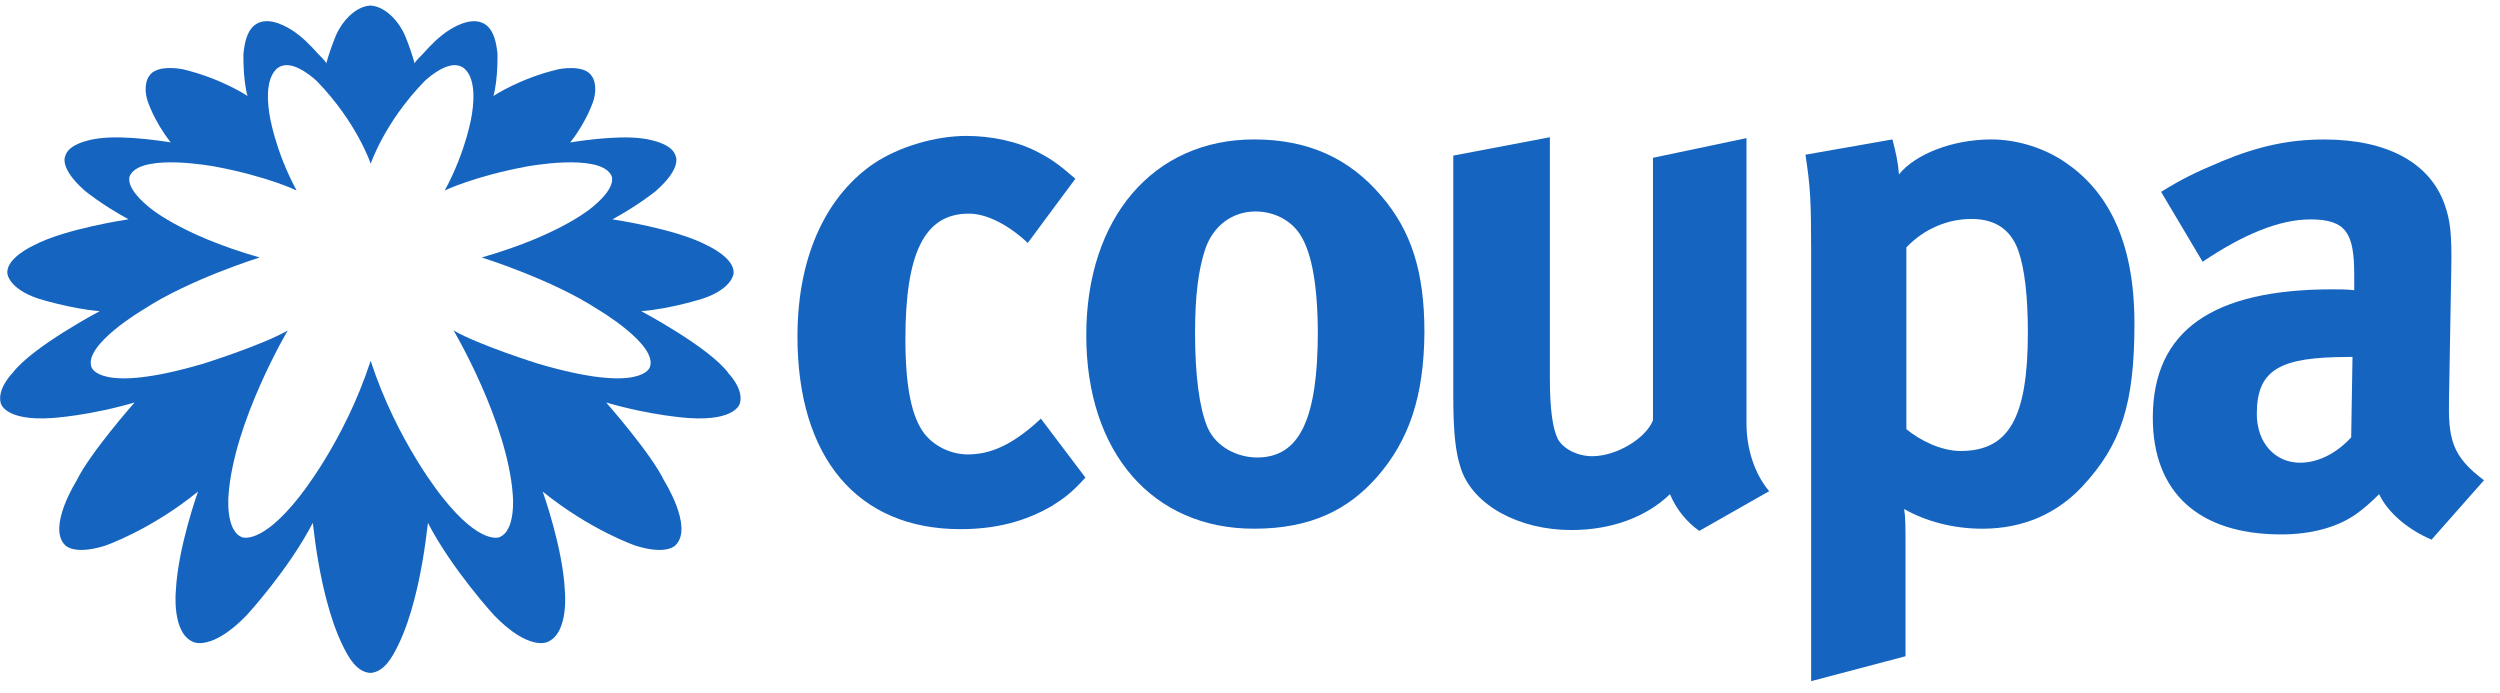 <?xml version="1.0" encoding="UTF-8" standalone="no"?>
<svg
   width="148"
   height="41"
   viewBox="0 0 148 41"
   fill="none"
   version="1.1"
   id="svg21"
   sodipodi:docname="b429daaacf8e7b1abdd62920d88796f2.svg"
   xmlns:inkscape="http://www.inkscape.org/namespaces/inkscape"
   xmlns:sodipodi="http://sodipodi.sourceforge.net/DTD/sodipodi-0.dtd"
   xmlns="http://www.w3.org/2000/svg"
   xmlns:svg="http://www.w3.org/2000/svg">
  <sodipodi:namedview
     id="namedview23"
     pagecolor="#ffffff"
     bordercolor="#666666"
     borderopacity="1.0"
     inkscape:pageshadow="2"
     inkscape:pageopacity="0.0"
     inkscape:pagecheckerboard="0" />
  <g
     clip-path="url(#clip0_2513_44596)"
     id="g14">
    <path
       d="M62.263 29.956C60.711 30.86 58.977 31.326 56.858 31.326C50.753 31.326 47.21 27.083 47.21 19.92C47.21 14.824 49.149 11.436 51.736 9.676C53.21 8.693 55.358 8.046 57.219 8.046C58.694 8.046 60.298 8.381 61.489 9.029C62.315 9.468 62.705 9.754 63.662 10.581L60.844 14.382C59.679 13.295 58.413 12.648 57.352 12.648C54.765 12.648 53.6 14.899 53.6 20.071C53.6 22.967 53.988 24.701 54.713 25.658C55.309 26.433 56.317 26.901 57.3 26.901C58.644 26.901 59.861 26.331 61.283 25.091L61.619 24.782L64.257 28.273C63.431 29.178 63.041 29.464 62.266 29.956H62.263Z"
       fill="#1565C0"
       id="path2" />
    <path
       d="M81.534 28.221C79.852 30.135 77.655 31.3 74.239 31.3C68.238 31.3 64.307 26.799 64.307 19.842C64.307 12.884 68.29 8.254 74.239 8.254C77.395 8.254 79.852 9.341 81.765 11.59C83.549 13.659 84.326 16.09 84.326 19.66C84.3 23.461 83.422 26.048 81.534 28.221ZM76.826 13.685C76.256 12.96 75.351 12.52 74.317 12.52C72.947 12.52 71.808 13.373 71.342 14.772C70.955 15.937 70.747 17.489 70.747 19.686C70.747 22.247 71.004 24.134 71.472 25.273C71.99 26.49 73.282 27.083 74.421 27.083C76.93 27.083 78.016 24.831 78.016 19.608C77.99 16.634 77.603 14.694 76.826 13.685Z"
       fill="#1565C0"
       id="path4" />
    <path
       d="M100.597 31.43C99.871 30.912 99.252 30.187 98.862 29.256C97.44 30.626 95.371 31.378 93.018 31.378C89.913 31.378 87.223 29.904 86.5 27.782C86.164 26.799 86.034 25.608 86.034 23.386V9.211L91.752 8.124V22.351C91.752 24.342 91.934 25.377 92.217 25.973C92.526 26.568 93.382 27.007 94.261 27.007C95.683 27.007 97.417 25.973 97.856 24.886V9.341L103.392 8.176V25.068C103.392 26.542 103.857 28.042 104.736 29.077L100.597 31.43Z"
       fill="#1565C0"
       id="path6" />
    <path
       d="M123.281 28.791C121.781 30.395 119.789 31.3 117.358 31.3C115.624 31.3 113.997 30.86 112.728 30.135C112.806 30.652 112.806 31.3 112.806 31.945V38.85L107.219 40.324V14.746C107.219 11.85 107.167 11.02 106.883 9.159L112.031 8.254C112.239 9.029 112.367 9.624 112.419 10.323C113.401 9.107 115.627 8.254 117.876 8.254C119.428 8.254 121.032 8.771 122.246 9.598C124.625 11.202 126.359 14.047 126.359 19.142C126.359 23.903 125.585 26.308 123.281 28.791ZM119.48 14.824C119.041 13.607 118.136 12.962 116.711 12.962C115.286 12.962 113.893 13.558 112.858 14.645V25.406C113.633 26.053 114.902 26.698 116.066 26.698C118.911 26.698 120.049 24.758 120.049 19.688C120.049 17.593 119.867 15.911 119.48 14.826V14.824Z"
       fill="#1565C0"
       id="path8" />
    <path
       d="M143.948 31.947C142.604 31.378 141.387 30.395 140.844 29.256C140.404 29.696 139.939 30.109 139.5 30.421C138.413 31.196 136.861 31.638 135.051 31.638C130.137 31.638 127.446 29.129 127.446 24.732C127.446 19.532 131.042 17.128 138.077 17.128C138.517 17.128 138.904 17.128 139.37 17.18V16.275C139.37 13.818 138.904 12.989 136.783 12.989C134.921 12.989 132.774 13.893 130.395 15.497L127.938 11.358C129.102 10.633 129.981 10.194 131.533 9.549C133.707 8.644 135.542 8.257 137.586 8.257C141.312 8.257 143.847 9.627 144.725 12.11C145.035 13.014 145.165 13.714 145.113 16.093L144.983 23.516C144.931 25.947 145.113 26.981 147.052 28.43L143.948 31.947ZM139.008 21.134C134.999 21.134 133.603 21.86 133.603 24.496C133.603 26.23 134.69 27.392 136.164 27.392C137.251 27.392 138.337 26.823 139.19 25.892L139.268 21.131H139.011L139.008 21.134Z"
       fill="#1565C0"
       id="path10" />
    <path
       d="M43.117 22.08C41.955 20.533 37.962 18.422 37.962 18.422C39.691 18.287 41.617 17.674 41.617 17.674C43.356 17.081 43.424 16.21 43.424 16.21C43.546 15.284 41.856 14.522 41.856 14.522C39.995 13.534 36.256 12.986 36.256 12.986C37.847 12.115 38.817 11.314 38.817 11.314C40.426 9.902 39.989 9.219 39.989 9.219C39.763 8.381 38.011 8.194 38.011 8.194C36.404 7.976 33.758 8.433 33.758 8.433C34.774 7.139 35.138 5.94 35.138 5.94C35.414 4.978 35.044 4.52 35.044 4.52C34.608 3.774 33.058 4.099 33.058 4.099C30.781 4.632 29.21 5.683 29.21 5.683C29.496 4.656 29.449 3.158 29.449 3.158C29.387 2.586 29.26 1.837 28.766 1.473C28.123 1.003 27.221 1.388 26.623 1.759C26.025 2.131 25.518 2.648 25.05 3.171C24.967 3.265 24.533 3.668 24.551 3.764C24.395 3.213 24.208 2.669 23.992 2.139C23.662 1.341 22.851 0.376 21.928 0.329C21.005 0.376 20.196 1.341 19.871 2.136C19.653 2.667 19.468 3.21 19.312 3.761C19.331 3.668 18.896 3.262 18.813 3.168C18.345 2.646 17.838 2.128 17.24 1.757C16.642 1.385 15.74 1 15.098 1.471C14.604 1.835 14.476 2.583 14.414 3.155C14.414 3.155 14.367 4.656 14.653 5.68C14.653 5.68 13.083 4.63 10.805 4.097C10.805 4.097 9.256 3.772 8.819 4.518C8.819 4.518 8.447 4.975 8.725 5.937C8.725 5.937 9.089 7.133 10.106 8.431C10.106 8.431 7.459 7.973 5.852 8.192C5.852 8.192 4.1 8.379 3.874 9.216C3.874 9.216 3.434 9.902 5.046 11.312C5.046 11.312 6.016 12.112 7.607 12.983C7.607 12.983 3.869 13.532 2.007 14.52C2.007 14.52 0.317 15.279 0.439 16.207C0.439 16.207 0.507 17.078 2.246 17.671C2.246 17.671 4.173 18.282 5.902 18.42C5.902 18.42 1.908 20.533 0.746 22.078C0.746 22.078 -0.19 23.009 0.044 23.864C0.044 23.864 0.247 24.94 3.086 24.748C3.086 24.748 5.296 24.613 7.984 23.822C7.974 23.825 7.966 23.828 7.966 23.828C7.966 23.828 5.301 26.846 4.532 28.458C4.532 28.458 2.8 31.193 3.84 32.259C3.84 32.259 4.321 32.894 6.206 32.311C6.206 32.311 8.884 31.404 11.723 29.1C11.723 29.1 10.535 32.397 10.41 34.971C10.41 34.971 10.153 37.49 11.453 38.01C11.453 38.01 12.542 38.554 14.606 36.419C14.606 36.419 17.097 33.707 18.517 30.954C18.691 32.48 18.938 34.022 19.328 35.509C19.572 36.445 19.874 37.368 20.3 38.239C20.617 38.886 21.106 39.794 21.925 39.838C22.744 39.791 23.233 38.884 23.55 38.239C23.977 37.371 24.278 36.445 24.523 35.509C24.913 34.022 25.16 32.48 25.334 30.954C26.756 33.707 29.244 36.419 29.244 36.419C31.308 38.554 32.398 38.01 32.398 38.01C33.698 37.49 33.44 34.971 33.44 34.971C33.316 32.397 32.127 29.1 32.127 29.1C34.967 31.404 37.644 32.311 37.644 32.311C39.529 32.894 40.01 32.259 40.01 32.259C41.05 31.191 39.319 28.458 39.319 28.458C38.549 26.846 35.884 23.828 35.884 23.828C35.884 23.828 35.879 23.828 35.866 23.822C38.554 24.613 40.764 24.748 40.764 24.748C43.606 24.94 43.806 23.864 43.806 23.864C44.04 23.011 43.104 22.078 43.104 22.078L43.117 22.08ZM38.469 21.737C38.469 21.737 38.047 23.352 31.86 21.532C31.86 21.532 28.37 20.44 26.855 19.566C26.855 19.566 30.05 24.977 30.357 29.3C30.357 29.3 30.562 31.417 29.561 31.802C29.561 31.802 28.454 32.29 26.215 29.467C26.215 29.467 23.522 26.204 21.943 21.358C20.365 26.204 17.672 29.467 17.672 29.467C15.433 32.29 14.326 31.802 14.326 31.802C13.325 31.417 13.53 29.3 13.53 29.3C13.837 24.977 17.032 19.566 17.032 19.566C15.516 20.44 12.027 21.532 12.027 21.532C5.839 23.354 5.418 21.737 5.418 21.737C4.924 20.414 8.497 18.318 8.497 18.318C11.211 16.537 15.371 15.243 15.371 15.243C10.524 13.854 8.736 12.19 8.736 12.19C7.236 10.927 7.727 10.334 7.727 10.334C8.484 9.057 12.729 9.861 12.729 9.861C15.862 10.448 17.56 11.278 17.56 11.278C16.252 8.857 15.953 6.775 15.953 6.775C15.532 4.13 16.681 3.902 16.681 3.902C17.526 3.608 18.756 4.801 18.756 4.801C21.137 7.25 21.946 9.694 21.946 9.694C21.946 9.694 22.755 7.25 25.136 4.801C25.136 4.801 26.366 3.61 27.208 3.902C27.208 3.902 28.357 4.13 27.936 6.775C27.936 6.775 27.637 8.86 26.329 11.278C26.329 11.278 28.027 10.448 31.16 9.861C31.16 9.861 35.403 9.057 36.162 10.334C36.162 10.334 36.654 10.927 35.154 12.19C35.154 12.19 33.365 13.852 28.519 15.243C28.519 15.243 32.678 16.537 35.393 18.318C35.393 18.318 38.963 20.414 38.471 21.737H38.469Z"
       fill="#1565C0"
       id="path12" />
  </g>
  <defs
     id="defs19">
    <clipPath
       id="clip0_2513_44596">
      <rect
         width="147.052"
         height="40"
         fill="white"
         transform="translate(0 0.329)"
         id="rect16" />
    </clipPath>
  </defs>
</svg>
